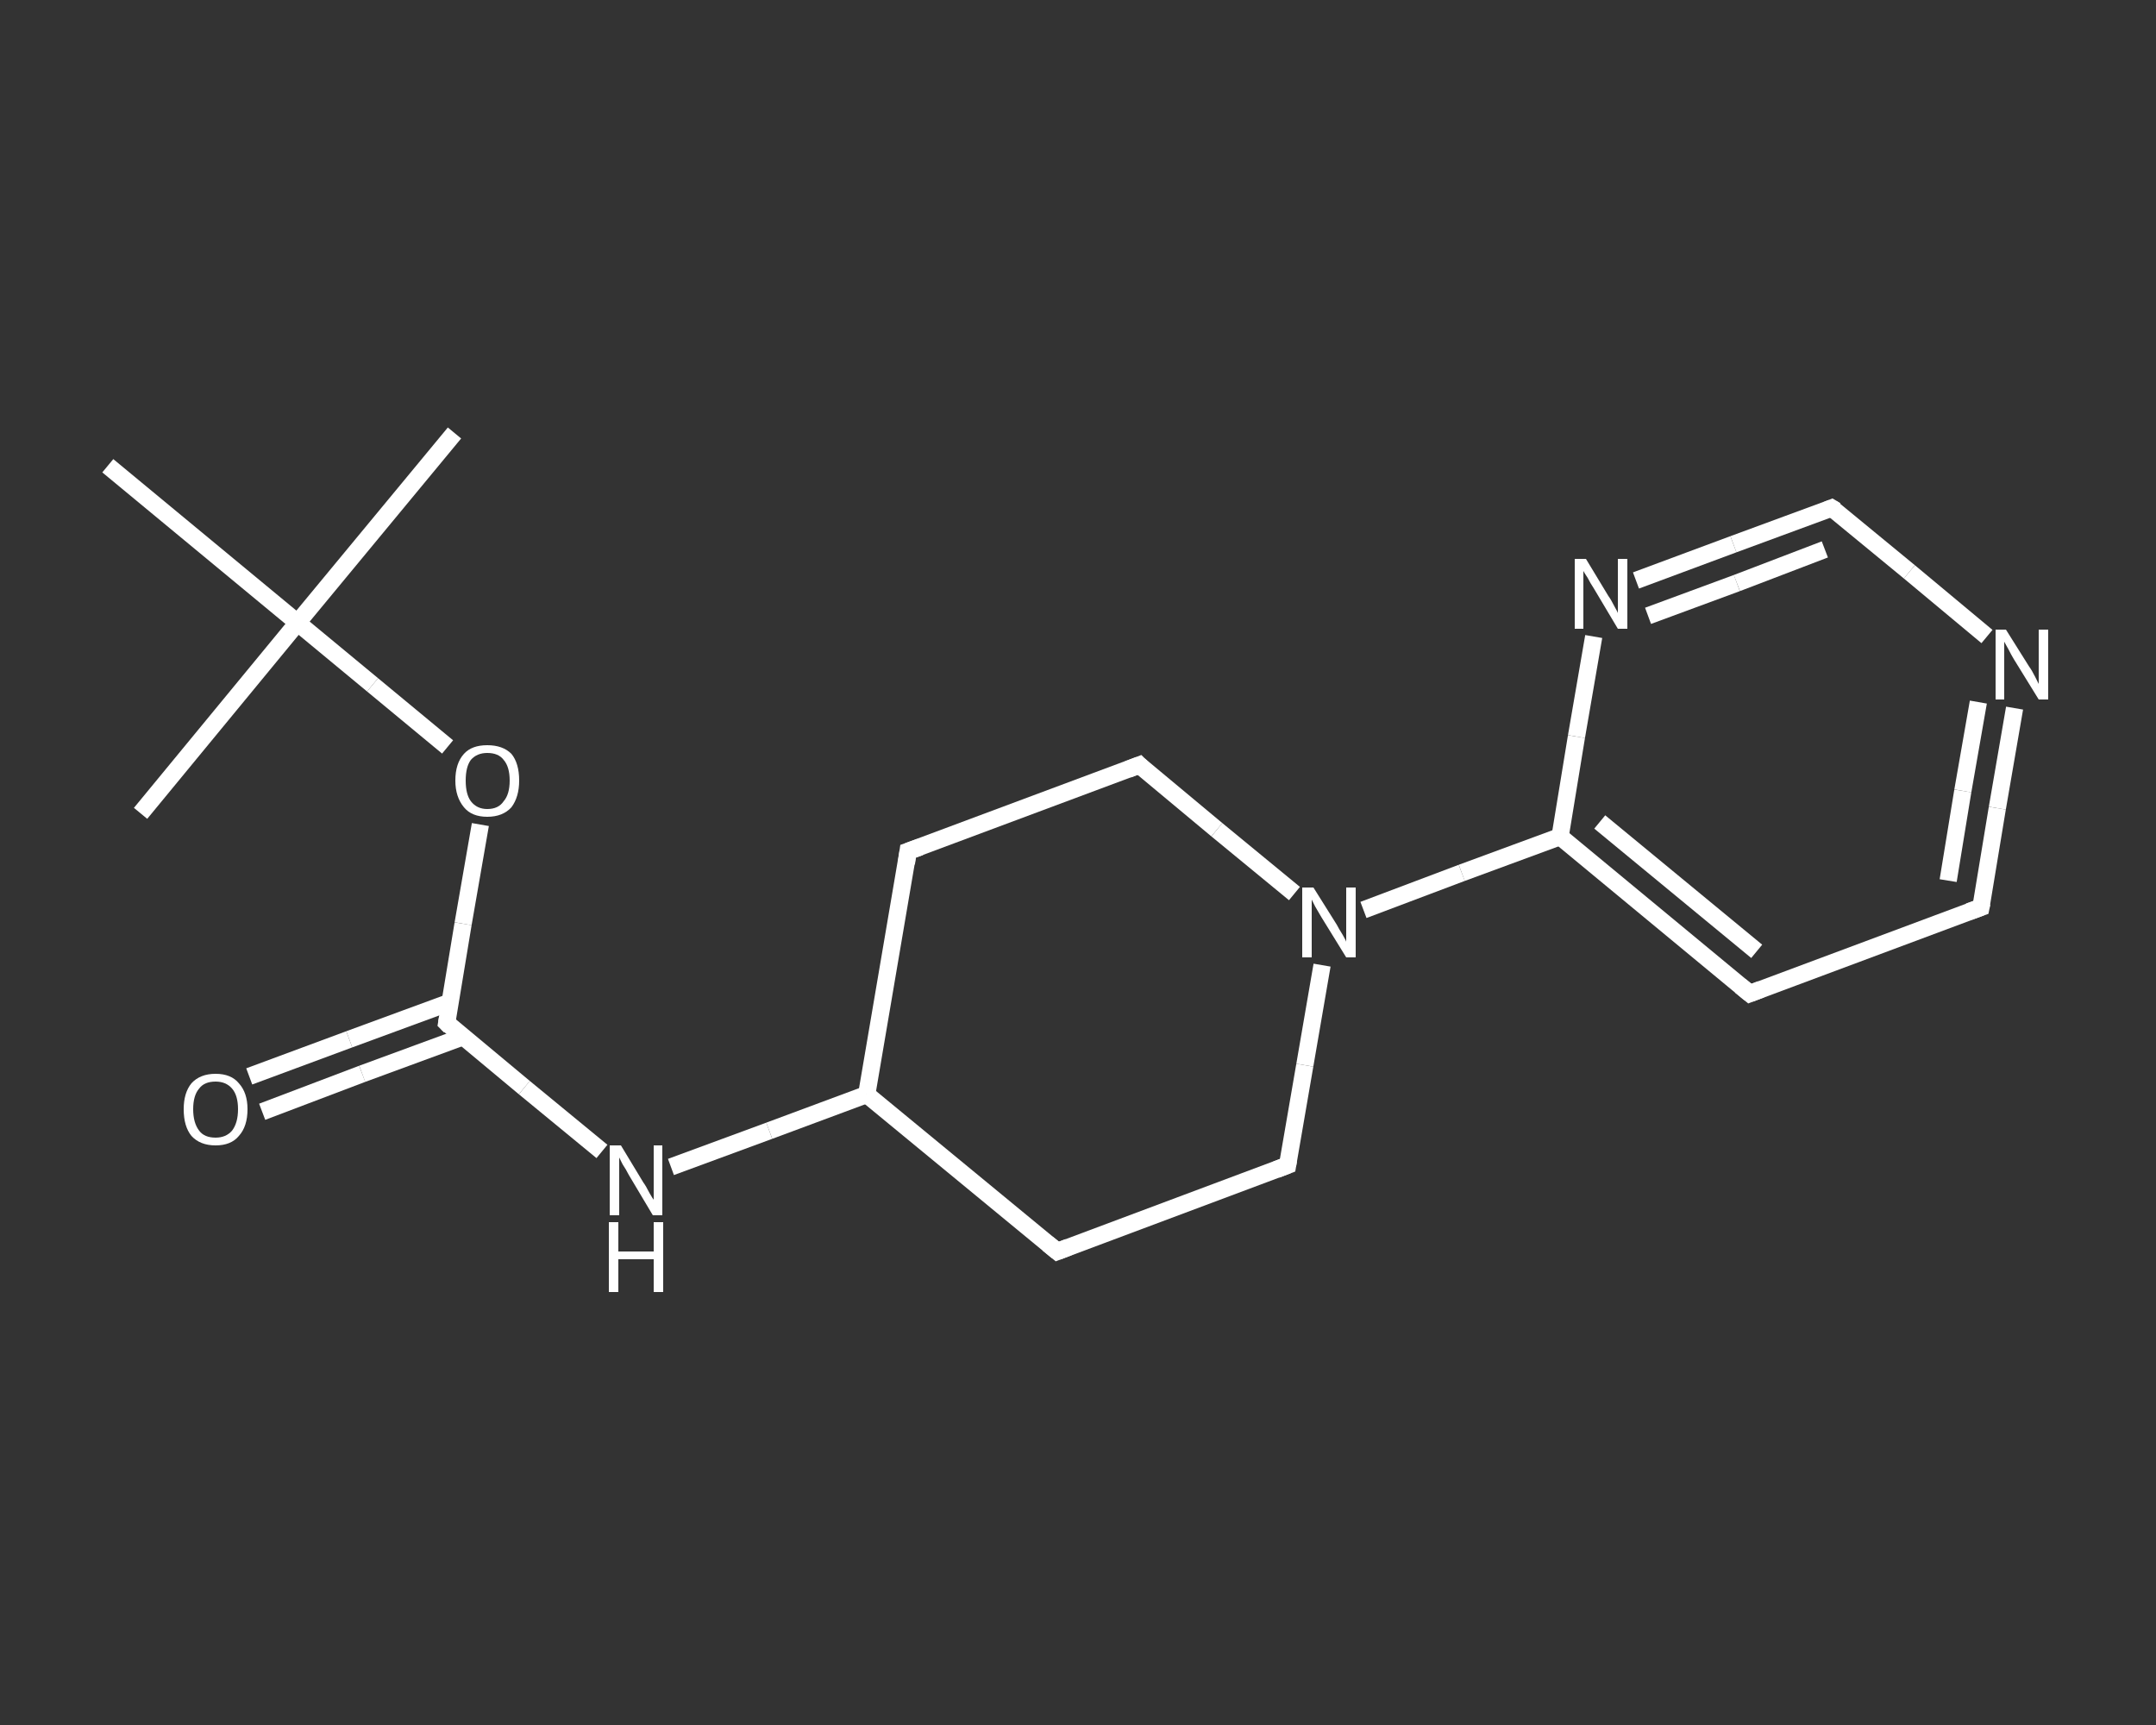 <?xml version='1.0' encoding='iso-8859-1'?>
<svg version='1.1' baseProfile='full'
              xmlns='http://www.w3.org/2000/svg'
                      xmlns:rdkit='http://www.rdkit.org/xml'
                      xmlns:xlink='http://www.w3.org/1999/xlink'
                  xml:space='preserve'
width='250px' height='200px' viewBox='0 0 250 200'>
<rect x="0" y="0" width="250" height="200" fill="#333333" stroke="none"/>
<!-- END OF HEADER -->
<rect style='opacity:1.0;fill:transparent;stroke:none' width='250.0' height='200.0' x='0.0' y='0.0'> </rect>
<path class='bond-0 atom-0 atom-1' d='M 52.7,50.2 L 34.5,72.2' style='fill:none;fill-rule:evenodd;stroke:#FFFFFF;stroke-width:2.0px;stroke-linecap:butt;stroke-linejoin:miter;stroke-opacity:1' />
<path class='bond-1 atom-1 atom-2' d='M 34.5,72.2 L 16.3,94.3' style='fill:none;fill-rule:evenodd;stroke:#FFFFFF;stroke-width:2.0px;stroke-linecap:butt;stroke-linejoin:miter;stroke-opacity:1' />
<path class='bond-2 atom-1 atom-3' d='M 34.5,72.2 L 12.5,54.0' style='fill:none;fill-rule:evenodd;stroke:#FFFFFF;stroke-width:2.0px;stroke-linecap:butt;stroke-linejoin:miter;stroke-opacity:1' />
<path class='bond-3 atom-1 atom-4' d='M 34.5,72.2 L 43.2,79.4' style='fill:none;fill-rule:evenodd;stroke:#FFFFFF;stroke-width:2.0px;stroke-linecap:butt;stroke-linejoin:miter;stroke-opacity:1' />
<path class='bond-3 atom-1 atom-4' d='M 43.2,79.4 L 51.9,86.6' style='fill:none;fill-rule:evenodd;stroke:#FFFFFF;stroke-width:2.0px;stroke-linecap:butt;stroke-linejoin:miter;stroke-opacity:1' />
<path class='bond-4 atom-4 atom-5' d='M 55.7,95.6 L 53.7,107.1' style='fill:none;fill-rule:evenodd;stroke:#FFFFFF;stroke-width:2.0px;stroke-linecap:butt;stroke-linejoin:miter;stroke-opacity:1' />
<path class='bond-4 atom-4 atom-5' d='M 53.7,107.1 L 51.8,118.6' style='fill:none;fill-rule:evenodd;stroke:#FFFFFF;stroke-width:2.0px;stroke-linecap:butt;stroke-linejoin:miter;stroke-opacity:1' />
<path class='bond-5 atom-5 atom-6' d='M 52.2,116.2 L 40.5,120.5' style='fill:none;fill-rule:evenodd;stroke:#FFFFFF;stroke-width:2.0px;stroke-linecap:butt;stroke-linejoin:miter;stroke-opacity:1' />
<path class='bond-5 atom-5 atom-6' d='M 40.5,120.5 L 28.9,124.8' style='fill:none;fill-rule:evenodd;stroke:#FFFFFF;stroke-width:2.0px;stroke-linecap:butt;stroke-linejoin:miter;stroke-opacity:1' />
<path class='bond-5 atom-5 atom-6' d='M 53.7,120.2 L 42.0,124.5' style='fill:none;fill-rule:evenodd;stroke:#FFFFFF;stroke-width:2.0px;stroke-linecap:butt;stroke-linejoin:miter;stroke-opacity:1' />
<path class='bond-5 atom-5 atom-6' d='M 42.0,124.5 L 30.4,128.9' style='fill:none;fill-rule:evenodd;stroke:#FFFFFF;stroke-width:2.0px;stroke-linecap:butt;stroke-linejoin:miter;stroke-opacity:1' />
<path class='bond-6 atom-5 atom-7' d='M 51.8,118.6 L 60.8,126.1' style='fill:none;fill-rule:evenodd;stroke:#FFFFFF;stroke-width:2.0px;stroke-linecap:butt;stroke-linejoin:miter;stroke-opacity:1' />
<path class='bond-6 atom-5 atom-7' d='M 60.8,126.1 L 69.8,133.5' style='fill:none;fill-rule:evenodd;stroke:#FFFFFF;stroke-width:2.0px;stroke-linecap:butt;stroke-linejoin:miter;stroke-opacity:1' />
<path class='bond-7 atom-7 atom-8' d='M 77.8,135.3 L 89.2,131.1' style='fill:none;fill-rule:evenodd;stroke:#FFFFFF;stroke-width:2.0px;stroke-linecap:butt;stroke-linejoin:miter;stroke-opacity:1' />
<path class='bond-7 atom-7 atom-8' d='M 89.2,131.1 L 100.5,126.9' style='fill:none;fill-rule:evenodd;stroke:#FFFFFF;stroke-width:2.0px;stroke-linecap:butt;stroke-linejoin:miter;stroke-opacity:1' />
<path class='bond-8 atom-8 atom-9' d='M 100.5,126.9 L 105.3,98.7' style='fill:none;fill-rule:evenodd;stroke:#FFFFFF;stroke-width:2.0px;stroke-linecap:butt;stroke-linejoin:miter;stroke-opacity:1' />
<path class='bond-9 atom-9 atom-10' d='M 105.3,98.7 L 132.1,88.7' style='fill:none;fill-rule:evenodd;stroke:#FFFFFF;stroke-width:2.0px;stroke-linecap:butt;stroke-linejoin:miter;stroke-opacity:1' />
<path class='bond-10 atom-10 atom-11' d='M 132.1,88.7 L 141.1,96.2' style='fill:none;fill-rule:evenodd;stroke:#FFFFFF;stroke-width:2.0px;stroke-linecap:butt;stroke-linejoin:miter;stroke-opacity:1' />
<path class='bond-10 atom-10 atom-11' d='M 141.1,96.2 L 150.1,103.6' style='fill:none;fill-rule:evenodd;stroke:#FFFFFF;stroke-width:2.0px;stroke-linecap:butt;stroke-linejoin:miter;stroke-opacity:1' />
<path class='bond-11 atom-11 atom-12' d='M 158.1,105.5 L 169.5,101.2' style='fill:none;fill-rule:evenodd;stroke:#FFFFFF;stroke-width:2.0px;stroke-linecap:butt;stroke-linejoin:miter;stroke-opacity:1' />
<path class='bond-11 atom-11 atom-12' d='M 169.5,101.2 L 180.9,97.0' style='fill:none;fill-rule:evenodd;stroke:#FFFFFF;stroke-width:2.0px;stroke-linecap:butt;stroke-linejoin:miter;stroke-opacity:1' />
<path class='bond-12 atom-12 atom-13' d='M 180.9,97.0 L 202.9,115.2' style='fill:none;fill-rule:evenodd;stroke:#FFFFFF;stroke-width:2.0px;stroke-linecap:butt;stroke-linejoin:miter;stroke-opacity:1' />
<path class='bond-12 atom-12 atom-13' d='M 185.5,95.3 L 203.7,110.3' style='fill:none;fill-rule:evenodd;stroke:#FFFFFF;stroke-width:2.0px;stroke-linecap:butt;stroke-linejoin:miter;stroke-opacity:1' />
<path class='bond-13 atom-13 atom-14' d='M 202.9,115.2 L 229.7,105.2' style='fill:none;fill-rule:evenodd;stroke:#FFFFFF;stroke-width:2.0px;stroke-linecap:butt;stroke-linejoin:miter;stroke-opacity:1' />
<path class='bond-14 atom-14 atom-15' d='M 229.7,105.2 L 231.6,93.7' style='fill:none;fill-rule:evenodd;stroke:#FFFFFF;stroke-width:2.0px;stroke-linecap:butt;stroke-linejoin:miter;stroke-opacity:1' />
<path class='bond-14 atom-14 atom-15' d='M 231.6,93.7 L 233.6,82.1' style='fill:none;fill-rule:evenodd;stroke:#FFFFFF;stroke-width:2.0px;stroke-linecap:butt;stroke-linejoin:miter;stroke-opacity:1' />
<path class='bond-14 atom-14 atom-15' d='M 225.9,102.1 L 227.6,91.7' style='fill:none;fill-rule:evenodd;stroke:#FFFFFF;stroke-width:2.0px;stroke-linecap:butt;stroke-linejoin:miter;stroke-opacity:1' />
<path class='bond-14 atom-14 atom-15' d='M 227.6,91.7 L 229.4,81.4' style='fill:none;fill-rule:evenodd;stroke:#FFFFFF;stroke-width:2.0px;stroke-linecap:butt;stroke-linejoin:miter;stroke-opacity:1' />
<path class='bond-15 atom-15 atom-16' d='M 230.4,73.8 L 221.4,66.3' style='fill:none;fill-rule:evenodd;stroke:#FFFFFF;stroke-width:2.0px;stroke-linecap:butt;stroke-linejoin:miter;stroke-opacity:1' />
<path class='bond-15 atom-15 atom-16' d='M 221.4,66.3 L 212.4,58.9' style='fill:none;fill-rule:evenodd;stroke:#FFFFFF;stroke-width:2.0px;stroke-linecap:butt;stroke-linejoin:miter;stroke-opacity:1' />
<path class='bond-16 atom-16 atom-17' d='M 212.4,58.9 L 201.0,63.1' style='fill:none;fill-rule:evenodd;stroke:#FFFFFF;stroke-width:2.0px;stroke-linecap:butt;stroke-linejoin:miter;stroke-opacity:1' />
<path class='bond-16 atom-16 atom-17' d='M 201.0,63.1 L 189.7,67.3' style='fill:none;fill-rule:evenodd;stroke:#FFFFFF;stroke-width:2.0px;stroke-linecap:butt;stroke-linejoin:miter;stroke-opacity:1' />
<path class='bond-16 atom-16 atom-17' d='M 211.6,63.7 L 201.4,67.6' style='fill:none;fill-rule:evenodd;stroke:#FFFFFF;stroke-width:2.0px;stroke-linecap:butt;stroke-linejoin:miter;stroke-opacity:1' />
<path class='bond-16 atom-16 atom-17' d='M 201.4,67.6 L 191.1,71.4' style='fill:none;fill-rule:evenodd;stroke:#FFFFFF;stroke-width:2.0px;stroke-linecap:butt;stroke-linejoin:miter;stroke-opacity:1' />
<path class='bond-17 atom-11 atom-18' d='M 153.3,111.9 L 151.3,123.5' style='fill:none;fill-rule:evenodd;stroke:#FFFFFF;stroke-width:2.0px;stroke-linecap:butt;stroke-linejoin:miter;stroke-opacity:1' />
<path class='bond-17 atom-11 atom-18' d='M 151.3,123.5 L 149.3,135.1' style='fill:none;fill-rule:evenodd;stroke:#FFFFFF;stroke-width:2.0px;stroke-linecap:butt;stroke-linejoin:miter;stroke-opacity:1' />
<path class='bond-18 atom-18 atom-19' d='M 149.3,135.1 L 122.6,145.1' style='fill:none;fill-rule:evenodd;stroke:#FFFFFF;stroke-width:2.0px;stroke-linecap:butt;stroke-linejoin:miter;stroke-opacity:1' />
<path class='bond-19 atom-19 atom-8' d='M 122.6,145.1 L 100.5,126.9' style='fill:none;fill-rule:evenodd;stroke:#FFFFFF;stroke-width:2.0px;stroke-linecap:butt;stroke-linejoin:miter;stroke-opacity:1' />
<path class='bond-20 atom-17 atom-12' d='M 184.8,73.8 L 182.8,85.4' style='fill:none;fill-rule:evenodd;stroke:#FFFFFF;stroke-width:2.0px;stroke-linecap:butt;stroke-linejoin:miter;stroke-opacity:1' />
<path class='bond-20 atom-17 atom-12' d='M 182.8,85.4 L 180.9,97.0' style='fill:none;fill-rule:evenodd;stroke:#FFFFFF;stroke-width:2.0px;stroke-linecap:butt;stroke-linejoin:miter;stroke-opacity:1' />
<path d='M 51.9,118.0 L 51.8,118.6 L 52.2,119.0' style='fill:none;stroke:#FFFFFF;stroke-width:2.0px;stroke-linecap:butt;stroke-linejoin:miter;stroke-opacity:1;' />
<path d='M 105.1,100.1 L 105.3,98.7 L 106.7,98.2' style='fill:none;stroke:#FFFFFF;stroke-width:2.0px;stroke-linecap:butt;stroke-linejoin:miter;stroke-opacity:1;' />
<path d='M 130.8,89.2 L 132.1,88.7 L 132.5,89.1' style='fill:none;stroke:#FFFFFF;stroke-width:2.0px;stroke-linecap:butt;stroke-linejoin:miter;stroke-opacity:1;' />
<path d='M 201.8,114.3 L 202.9,115.2 L 204.2,114.7' style='fill:none;stroke:#FFFFFF;stroke-width:2.0px;stroke-linecap:butt;stroke-linejoin:miter;stroke-opacity:1;' />
<path d='M 228.3,105.7 L 229.7,105.2 L 229.8,104.7' style='fill:none;stroke:#FFFFFF;stroke-width:2.0px;stroke-linecap:butt;stroke-linejoin:miter;stroke-opacity:1;' />
<path d='M 212.9,59.2 L 212.4,58.9 L 211.9,59.1' style='fill:none;stroke:#FFFFFF;stroke-width:2.0px;stroke-linecap:butt;stroke-linejoin:miter;stroke-opacity:1;' />
<path d='M 149.4,134.5 L 149.3,135.1 L 148.0,135.6' style='fill:none;stroke:#FFFFFF;stroke-width:2.0px;stroke-linecap:butt;stroke-linejoin:miter;stroke-opacity:1;' />
<path d='M 123.9,144.6 L 122.6,145.1 L 121.5,144.2' style='fill:none;stroke:#FFFFFF;stroke-width:2.0px;stroke-linecap:butt;stroke-linejoin:miter;stroke-opacity:1;' />
<path class='atom-4' d='M 52.8 90.5
Q 52.8 88.5, 53.8 87.4
Q 54.7 86.4, 56.5 86.4
Q 58.3 86.4, 59.3 87.4
Q 60.2 88.5, 60.2 90.5
Q 60.2 92.4, 59.3 93.6
Q 58.3 94.7, 56.5 94.7
Q 54.7 94.7, 53.8 93.6
Q 52.8 92.4, 52.8 90.5
M 56.5 93.8
Q 57.8 93.8, 58.4 92.9
Q 59.1 92.1, 59.1 90.5
Q 59.1 88.9, 58.4 88.1
Q 57.8 87.3, 56.5 87.3
Q 55.3 87.3, 54.6 88.1
Q 54.0 88.9, 54.0 90.5
Q 54.0 92.1, 54.6 92.9
Q 55.3 93.8, 56.5 93.8
' fill='#FFFFFF'/>
<path class='atom-6' d='M 21.3 128.6
Q 21.3 126.7, 22.2 125.6
Q 23.2 124.5, 25.0 124.5
Q 26.8 124.5, 27.7 125.6
Q 28.7 126.7, 28.7 128.6
Q 28.7 130.6, 27.7 131.7
Q 26.8 132.8, 25.0 132.8
Q 23.2 132.8, 22.2 131.7
Q 21.3 130.6, 21.3 128.6
M 25.0 131.9
Q 26.2 131.9, 26.9 131.1
Q 27.6 130.2, 27.6 128.6
Q 27.6 127.0, 26.9 126.2
Q 26.2 125.4, 25.0 125.4
Q 23.7 125.4, 23.1 126.2
Q 22.4 127.0, 22.4 128.6
Q 22.4 130.2, 23.1 131.1
Q 23.7 131.9, 25.0 131.9
' fill='#FFFFFF'/>
<path class='atom-7' d='M 72.0 132.8
L 74.6 137.1
Q 74.9 137.5, 75.3 138.3
Q 75.7 139.0, 75.8 139.1
L 75.8 132.8
L 76.8 132.8
L 76.8 140.9
L 75.7 140.9
L 72.9 136.2
Q 72.6 135.6, 72.2 135.0
Q 71.9 134.4, 71.8 134.2
L 71.8 140.9
L 70.7 140.9
L 70.7 132.8
L 72.0 132.8
' fill='#FFFFFF'/>
<path class='atom-7' d='M 70.6 141.7
L 71.7 141.7
L 71.7 145.1
L 75.8 145.1
L 75.8 141.7
L 76.9 141.7
L 76.9 149.8
L 75.8 149.8
L 75.8 146.0
L 71.7 146.0
L 71.7 149.8
L 70.6 149.8
L 70.6 141.7
' fill='#FFFFFF'/>
<path class='atom-11' d='M 152.3 102.9
L 155.0 107.2
Q 155.2 107.6, 155.7 108.4
Q 156.1 109.1, 156.1 109.2
L 156.1 102.9
L 157.2 102.9
L 157.2 111.0
L 156.1 111.0
L 153.2 106.3
Q 152.9 105.8, 152.5 105.1
Q 152.2 104.5, 152.1 104.3
L 152.1 111.0
L 151.0 111.0
L 151.0 102.9
L 152.3 102.9
' fill='#FFFFFF'/>
<path class='atom-15' d='M 232.6 73.0
L 235.3 77.3
Q 235.6 77.7, 236.0 78.5
Q 236.4 79.3, 236.4 79.3
L 236.4 73.0
L 237.5 73.0
L 237.5 81.1
L 236.4 81.1
L 233.5 76.4
Q 233.2 75.9, 232.9 75.3
Q 232.5 74.6, 232.4 74.4
L 232.4 81.1
L 231.4 81.1
L 231.4 73.0
L 232.6 73.0
' fill='#FFFFFF'/>
<path class='atom-17' d='M 183.9 64.8
L 186.5 69.1
Q 186.8 69.5, 187.2 70.3
Q 187.6 71.0, 187.6 71.1
L 187.6 64.8
L 188.7 64.8
L 188.7 72.9
L 187.6 72.9
L 184.8 68.2
Q 184.4 67.6, 184.1 67.0
Q 183.7 66.4, 183.6 66.2
L 183.6 72.9
L 182.6 72.9
L 182.6 64.8
L 183.9 64.8
' fill='#FFFFFF'/>
</svg>
